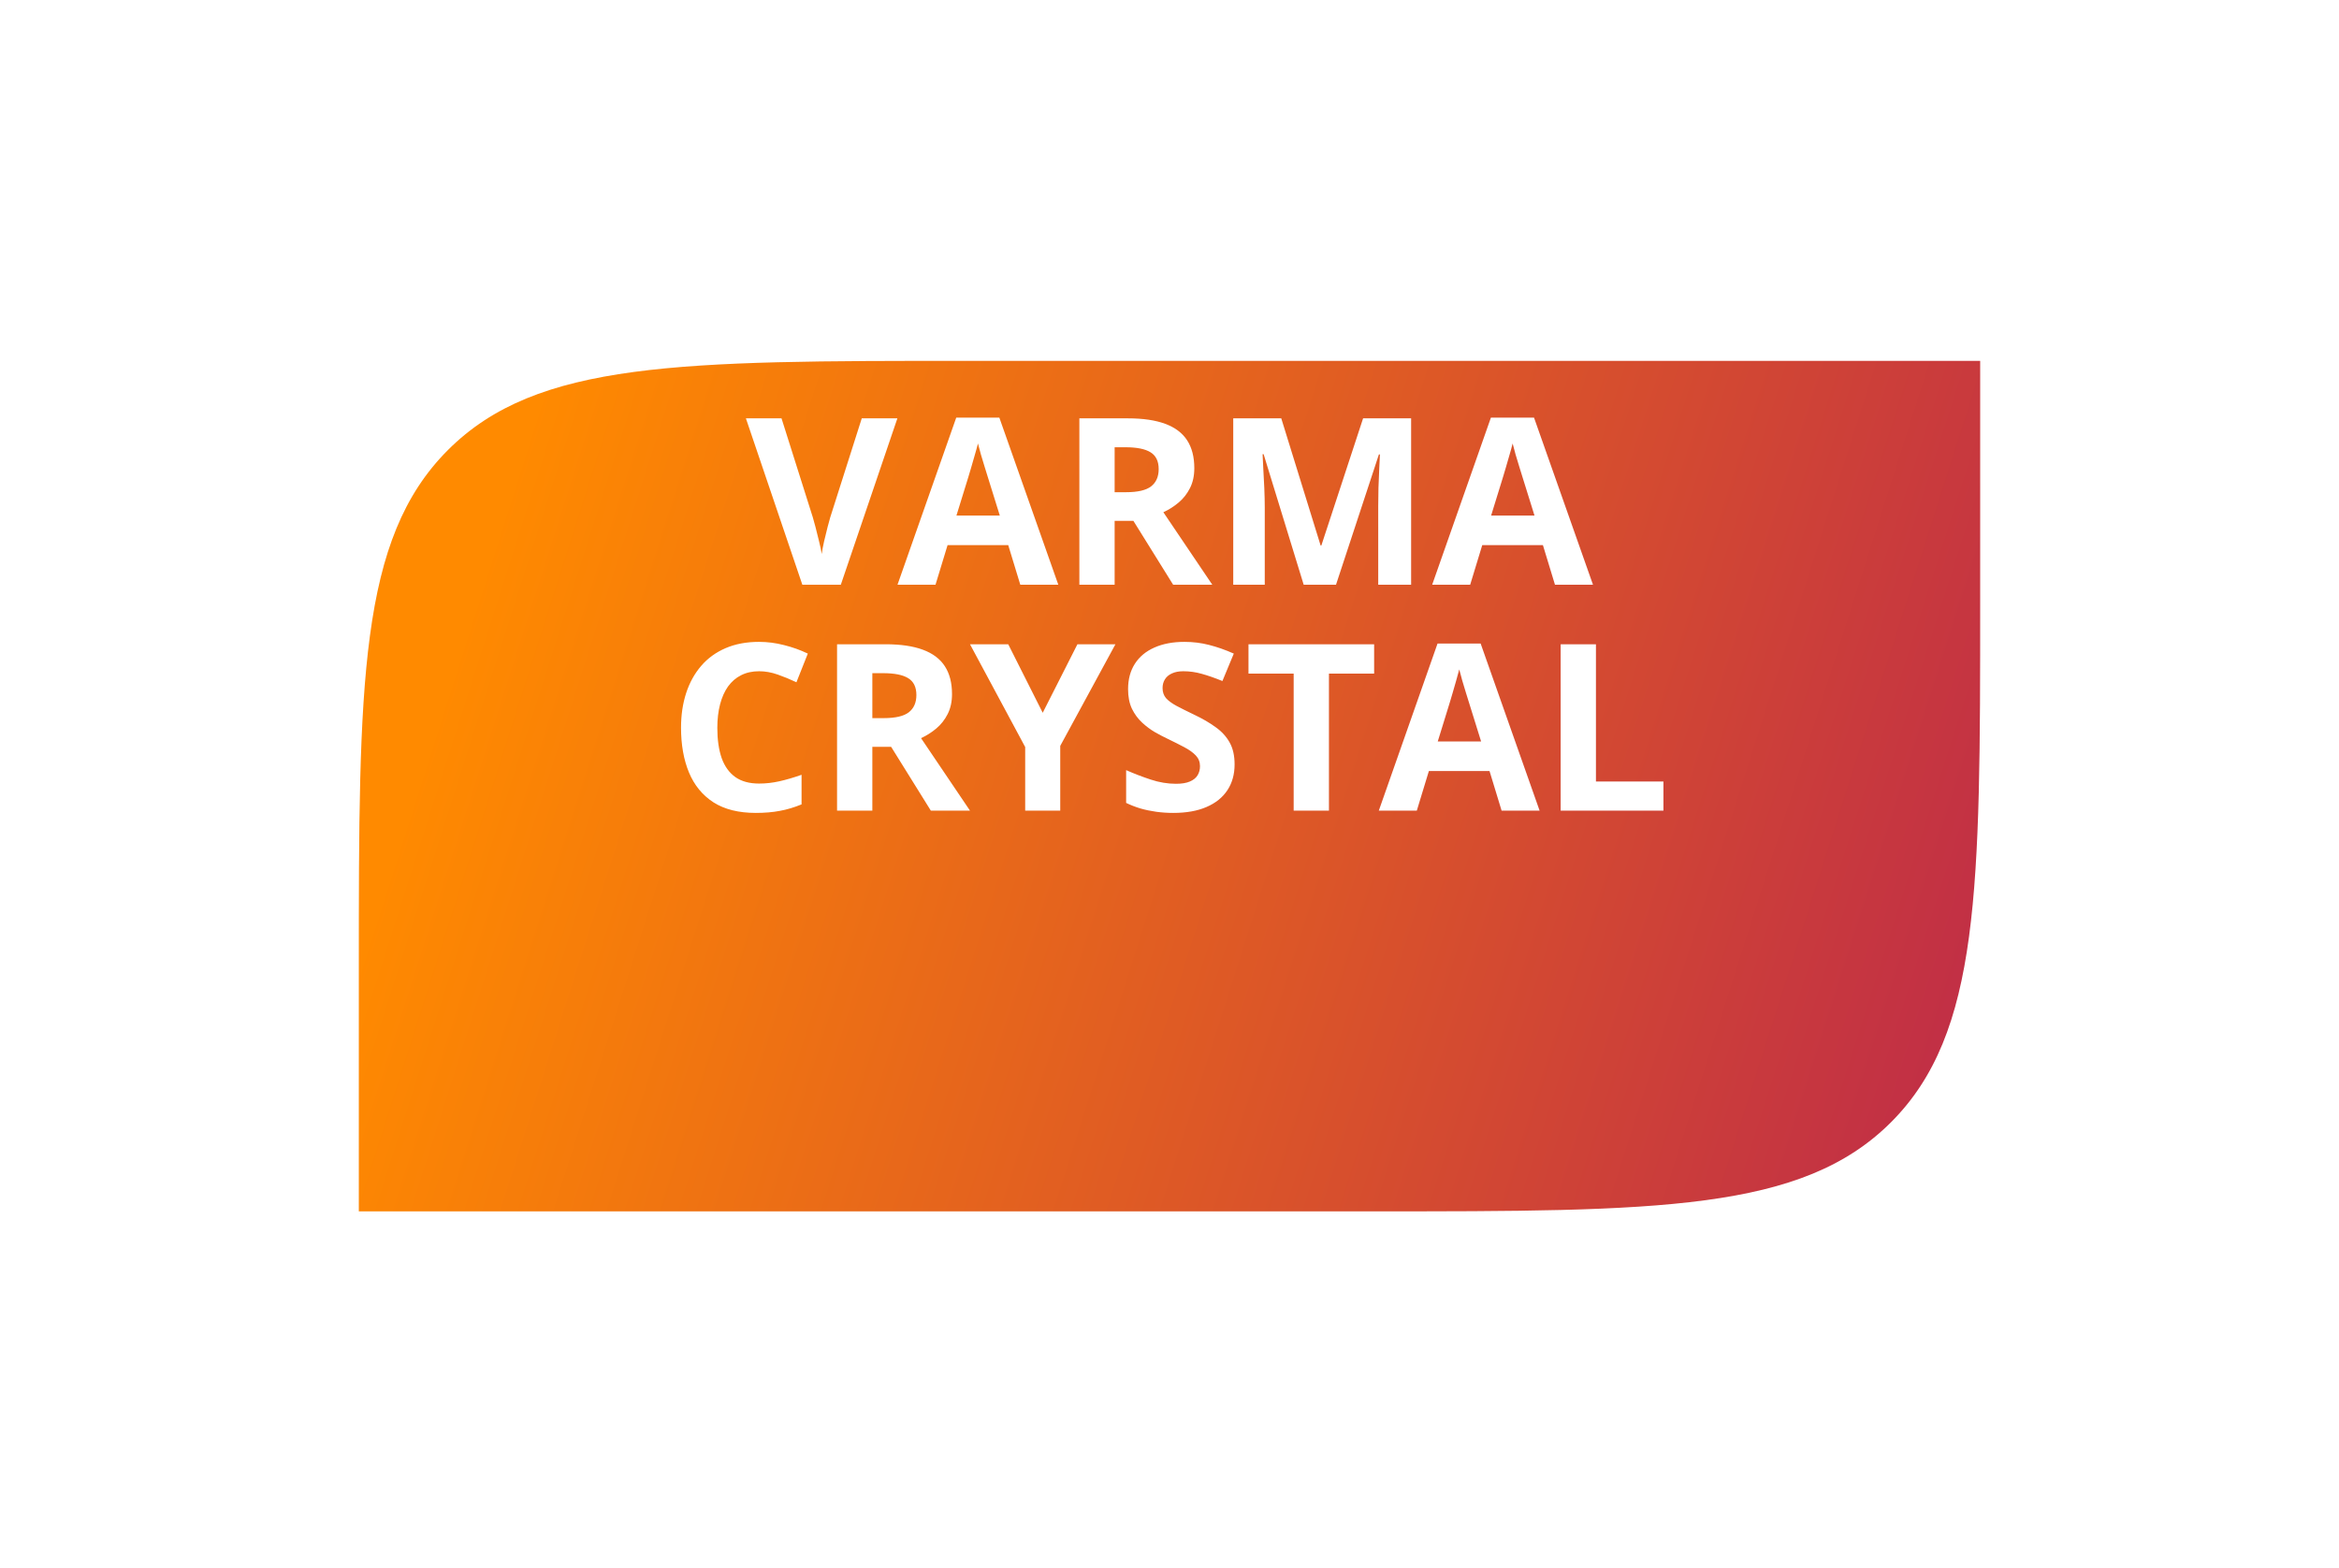 <svg width="176" height="118" viewBox="0 0 176 118" fill="none" xmlns="http://www.w3.org/2000/svg">
<g filter="url(#filter0_d_3_88)">
<path d="M27 59.802C27 38.211 27 27.415 33.708 20.707C40.415 14 51.211 14 72.802 14H149V32.198C149 53.789 149 64.585 142.292 71.293C135.585 78 124.789 78 103.198 78H27V59.802Z" fill="url(#paint0_linear_3_88)"/>
</g>
<path d="M67.524 31.48L63.268 44H60.373L56.126 31.48H58.806L61.161 38.93C61.201 39.056 61.267 39.293 61.358 39.641C61.45 39.984 61.541 40.349 61.632 40.737C61.729 41.12 61.795 41.437 61.829 41.688C61.864 41.437 61.923 41.12 62.009 40.737C62.1 40.355 62.189 39.992 62.275 39.65C62.366 39.301 62.432 39.062 62.472 38.93L64.844 31.48H67.524ZM76.773 44L75.865 41.02H71.301L70.393 44H67.533L71.952 31.428H75.197L79.633 44H76.773ZM75.231 38.793L74.324 35.882C74.267 35.688 74.19 35.439 74.093 35.137C74.001 34.828 73.907 34.517 73.81 34.203C73.719 33.883 73.644 33.606 73.587 33.372C73.53 33.606 73.45 33.898 73.347 34.246C73.25 34.589 73.156 34.914 73.065 35.222C72.974 35.531 72.908 35.75 72.868 35.882L71.969 38.793H75.231ZM84.866 31.48C86.002 31.48 86.938 31.617 87.675 31.891C88.417 32.165 88.968 32.579 89.327 33.133C89.687 33.686 89.867 34.386 89.867 35.231C89.867 35.802 89.758 36.301 89.541 36.729C89.325 37.158 89.039 37.52 88.685 37.817C88.331 38.114 87.949 38.356 87.538 38.545L91.22 44H88.274L85.285 39.196H83.872V44H81.218V31.48H84.866ZM84.677 33.655H83.872V37.038H84.729C85.608 37.038 86.236 36.892 86.613 36.601C86.995 36.304 87.186 35.87 87.186 35.299C87.186 34.706 86.981 34.283 86.57 34.032C86.165 33.781 85.534 33.655 84.677 33.655ZM98.097 44L95.082 34.177H95.005C95.016 34.411 95.034 34.766 95.056 35.239C95.085 35.708 95.111 36.207 95.134 36.738C95.156 37.269 95.168 37.748 95.168 38.177V44H92.796V31.48H96.41L99.373 41.054H99.424L102.567 31.48H106.181V44H103.706V38.074C103.706 37.68 103.712 37.226 103.723 36.712C103.74 36.199 103.76 35.71 103.783 35.248C103.806 34.78 103.823 34.429 103.834 34.195H103.757L100.529 44H98.097ZM117.005 44L116.098 41.02H111.533L110.625 44H107.765L112.184 31.428H115.43L119.866 44H117.005ZM115.464 38.793L114.556 35.882C114.499 35.688 114.422 35.439 114.325 35.137C114.233 34.828 114.139 34.517 114.042 34.203C113.951 33.883 113.877 33.606 113.82 33.372C113.762 33.606 113.683 33.898 113.58 34.246C113.483 34.589 113.389 34.914 113.297 35.222C113.206 35.531 113.14 35.75 113.1 35.882L112.201 38.793H115.464ZM57.119 50.51C56.611 50.51 56.16 50.609 55.766 50.809C55.378 51.003 55.05 51.286 54.781 51.657C54.519 52.028 54.319 52.476 54.182 53.002C54.045 53.527 53.976 54.118 53.976 54.774C53.976 55.659 54.085 56.416 54.302 57.044C54.525 57.666 54.867 58.143 55.33 58.474C55.792 58.799 56.389 58.962 57.119 58.962C57.627 58.962 58.136 58.905 58.644 58.791C59.157 58.676 59.714 58.514 60.314 58.302V60.529C59.76 60.757 59.215 60.92 58.678 61.017C58.141 61.12 57.539 61.171 56.871 61.171C55.581 61.171 54.519 60.906 53.685 60.375C52.857 59.838 52.244 59.09 51.844 58.131C51.444 57.166 51.245 56.042 51.245 54.757C51.245 53.809 51.373 52.942 51.63 52.154C51.887 51.366 52.264 50.684 52.76 50.107C53.257 49.53 53.871 49.085 54.602 48.771C55.332 48.457 56.172 48.3 57.119 48.3C57.742 48.3 58.364 48.38 58.986 48.54C59.614 48.694 60.214 48.908 60.785 49.182L59.928 51.34C59.46 51.117 58.989 50.923 58.515 50.758C58.041 50.592 57.576 50.51 57.119 50.51ZM66.634 48.48C67.77 48.48 68.706 48.617 69.442 48.891C70.185 49.165 70.736 49.579 71.095 50.133C71.455 50.686 71.635 51.386 71.635 52.231C71.635 52.802 71.526 53.301 71.309 53.729C71.092 54.158 70.807 54.52 70.453 54.817C70.099 55.114 69.716 55.356 69.305 55.545L72.988 61H70.042L67.053 56.196H65.64V61H62.985V48.48H66.634ZM66.445 50.655H65.64V54.038H66.496C67.376 54.038 68.004 53.892 68.381 53.601C68.763 53.304 68.954 52.87 68.954 52.299C68.954 51.706 68.749 51.283 68.338 51.032C67.932 50.781 67.302 50.655 66.445 50.655ZM78.46 53.635L81.072 48.48H83.932L79.779 56.127V61H77.141V56.213L72.988 48.48H75.865L78.46 53.635ZM92.898 57.523C92.898 58.265 92.719 58.91 92.359 59.459C91.999 60.007 91.474 60.429 90.783 60.726C90.098 61.023 89.265 61.171 88.283 61.171C87.849 61.171 87.423 61.143 87.007 61.086C86.596 61.029 86.199 60.946 85.816 60.837C85.439 60.723 85.08 60.583 84.737 60.418V57.951C85.331 58.214 85.948 58.451 86.587 58.662C87.226 58.873 87.86 58.979 88.488 58.979C88.922 58.979 89.27 58.922 89.533 58.808C89.801 58.694 89.995 58.536 90.115 58.337C90.235 58.137 90.295 57.908 90.295 57.652C90.295 57.338 90.189 57.069 89.978 56.847C89.767 56.624 89.476 56.416 89.105 56.221C88.739 56.027 88.325 55.819 87.863 55.596C87.572 55.459 87.255 55.294 86.912 55.1C86.57 54.9 86.244 54.657 85.936 54.372C85.628 54.086 85.374 53.741 85.174 53.336C84.98 52.924 84.883 52.433 84.883 51.862C84.883 51.115 85.054 50.475 85.397 49.944C85.739 49.413 86.227 49.008 86.861 48.728C87.5 48.443 88.254 48.3 89.122 48.3C89.773 48.3 90.392 48.377 90.98 48.531C91.574 48.68 92.193 48.897 92.838 49.182L91.982 51.246C91.406 51.012 90.889 50.832 90.432 50.706C89.975 50.575 89.51 50.51 89.036 50.51C88.705 50.51 88.422 50.564 88.188 50.672C87.954 50.775 87.777 50.923 87.657 51.117C87.538 51.306 87.478 51.526 87.478 51.777C87.478 52.074 87.563 52.325 87.734 52.531C87.912 52.73 88.174 52.924 88.522 53.113C88.876 53.301 89.316 53.521 89.841 53.772C90.481 54.075 91.026 54.392 91.477 54.723C91.934 55.048 92.285 55.434 92.53 55.879C92.776 56.319 92.898 56.867 92.898 57.523ZM99.998 61H97.343V50.689H93.943V48.48H103.398V50.689H99.998V61ZM112.989 61L112.081 58.02H107.517L106.609 61H103.749L108.168 48.428H111.413L115.849 61H112.989ZM111.447 55.793L110.54 52.882C110.483 52.688 110.405 52.439 110.308 52.137C110.217 51.828 110.123 51.517 110.026 51.203C109.934 50.883 109.86 50.606 109.803 50.372C109.746 50.606 109.666 50.898 109.563 51.246C109.466 51.589 109.372 51.914 109.281 52.222C109.189 52.531 109.124 52.75 109.084 52.882L108.185 55.793H111.447ZM117.433 61V48.48H120.088V58.808H125.166V61H117.433Z" fill="white"/>
<defs>
<filter id="filter0_d_3_88" x="0.692" y="0.846" width="174.615" height="116.615" filterUnits="userSpaceOnUse" color-interpolation-filters="sRGB">
<feFlood flood-opacity="0" result="BackgroundImageFix"/>
<feColorMatrix in="SourceAlpha" type="matrix" values="0 0 0 0 0 0 0 0 0 0 0 0 0 0 0 0 0 0 127 0" result="hardAlpha"/>
<feOffset dy="13.154"/>
<feGaussianBlur stdDeviation="13.154"/>
<feComposite in2="hardAlpha" operator="out"/>
<feColorMatrix type="matrix" values="0 0 0 0 0 0 0 0 0 0 0 0 0 0 0 0 0 0 0.1 0"/>
<feBlend mode="normal" in2="BackgroundImageFix" result="effect1_dropShadow_3_88"/>
<feBlend mode="normal" in="SourceGraphic" in2="effect1_dropShadow_3_88" result="shape"/>
</filter>
<linearGradient id="paint0_linear_3_88" x1="149" y1="67.493" x2="35.64" y2="31.406" gradientUnits="userSpaceOnUse">
<stop stop-color="#C02D47"/>
<stop offset="1" stop-color="#FF8A00"/>
</linearGradient>
</defs>
</svg>
